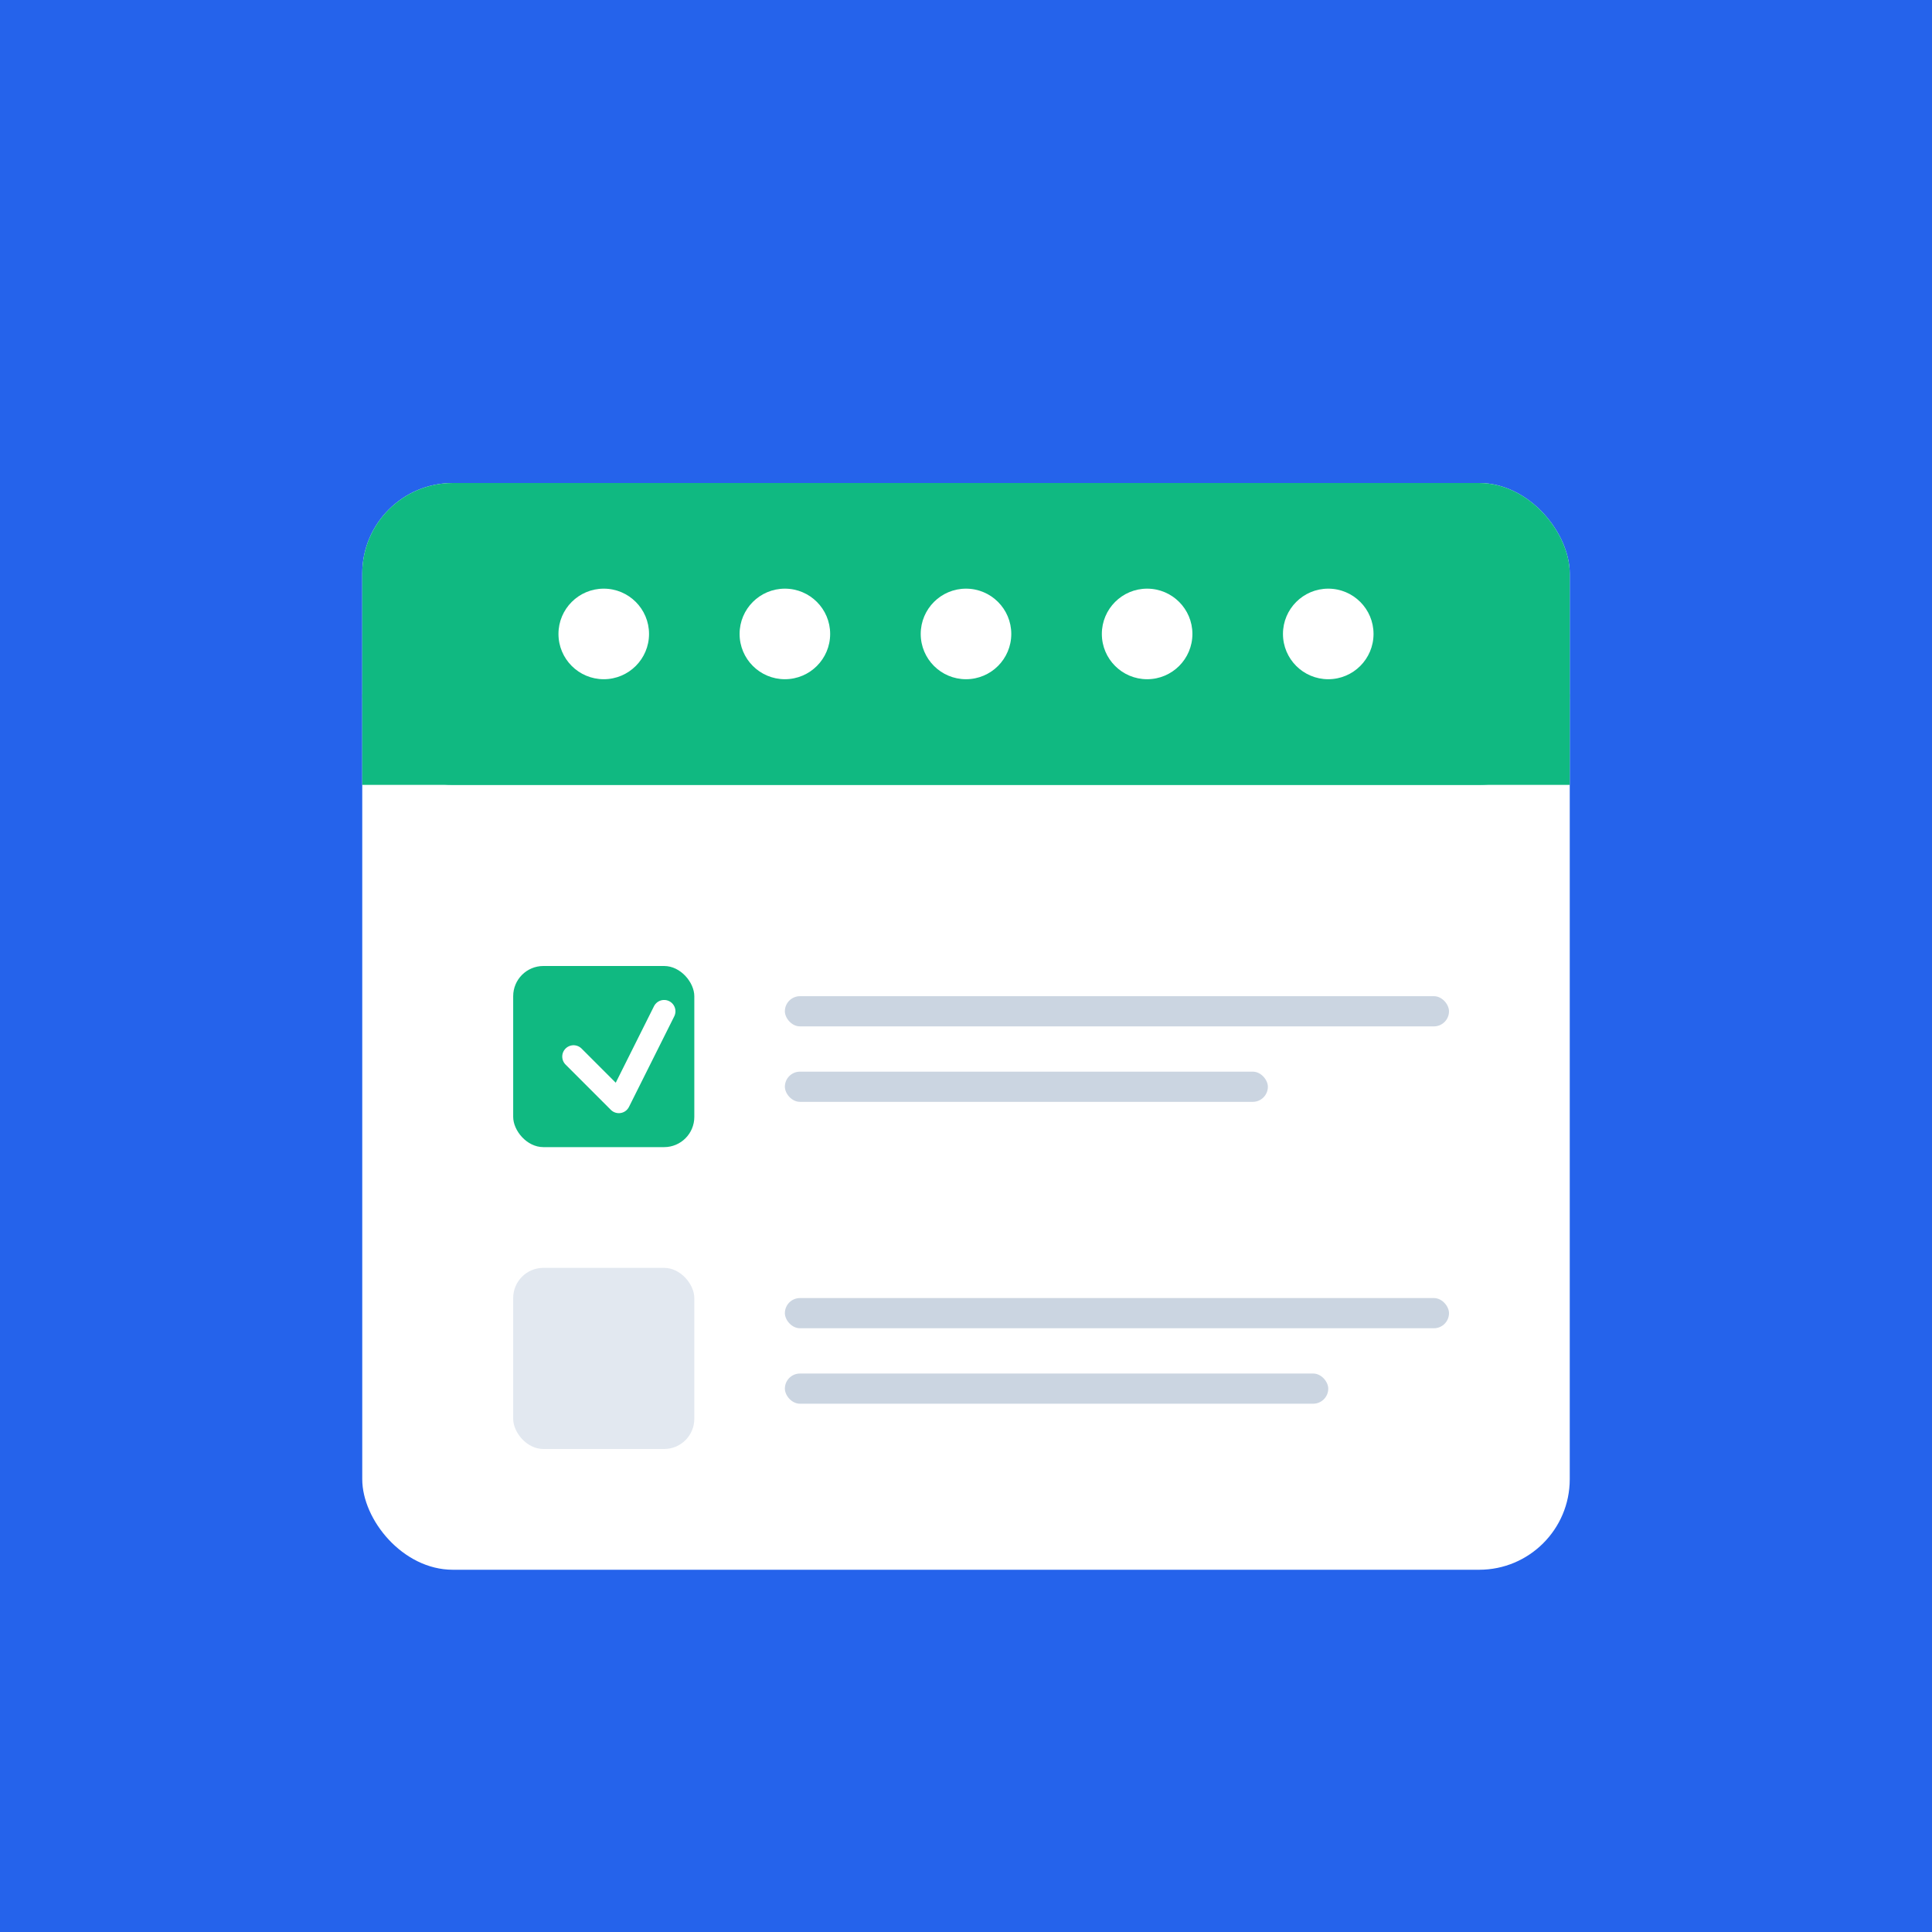 <svg xmlns="http://www.w3.org/2000/svg" viewBox="0 0 256 256">
  <rect width="256" height="256" fill="#2563eb"/>
  <rect x="48" y="64" width="160" height="144" rx="12" fill="#ffffff"/>
  <rect x="48" y="64" width="160" height="40" rx="12" fill="#10b981"/>
  <rect x="48" y="92" width="160" height="12" fill="#10b981"/>
  <circle cx="80" cy="84" r="6" fill="#ffffff"/>
  <circle cx="104" cy="84" r="6" fill="#ffffff"/>
  <circle cx="128" cy="84" r="6" fill="#ffffff"/>
  <circle cx="152" cy="84" r="6" fill="#ffffff"/>
  <circle cx="176" cy="84" r="6" fill="#ffffff"/>
  <rect x="68" y="128" width="24" height="24" rx="4" fill="#10b981"/>
  <path d="M 76 140 L 82 146 L 88 134" stroke="#ffffff" stroke-width="3" fill="none" stroke-linecap="round" stroke-linejoin="round"/>
  <rect x="104" y="132" width="88" height="4" rx="2" fill="#cbd5e1"/>
  <rect x="104" y="142" width="64" height="4" rx="2" fill="#cbd5e1"/>
  <rect x="68" y="168" width="24" height="24" rx="4" fill="#e2e8f0"/>
  <rect x="104" y="172" width="88" height="4" rx="2" fill="#cbd5e1"/>
  <rect x="104" y="182" width="72" height="4" rx="2" fill="#cbd5e1"/>
</svg>